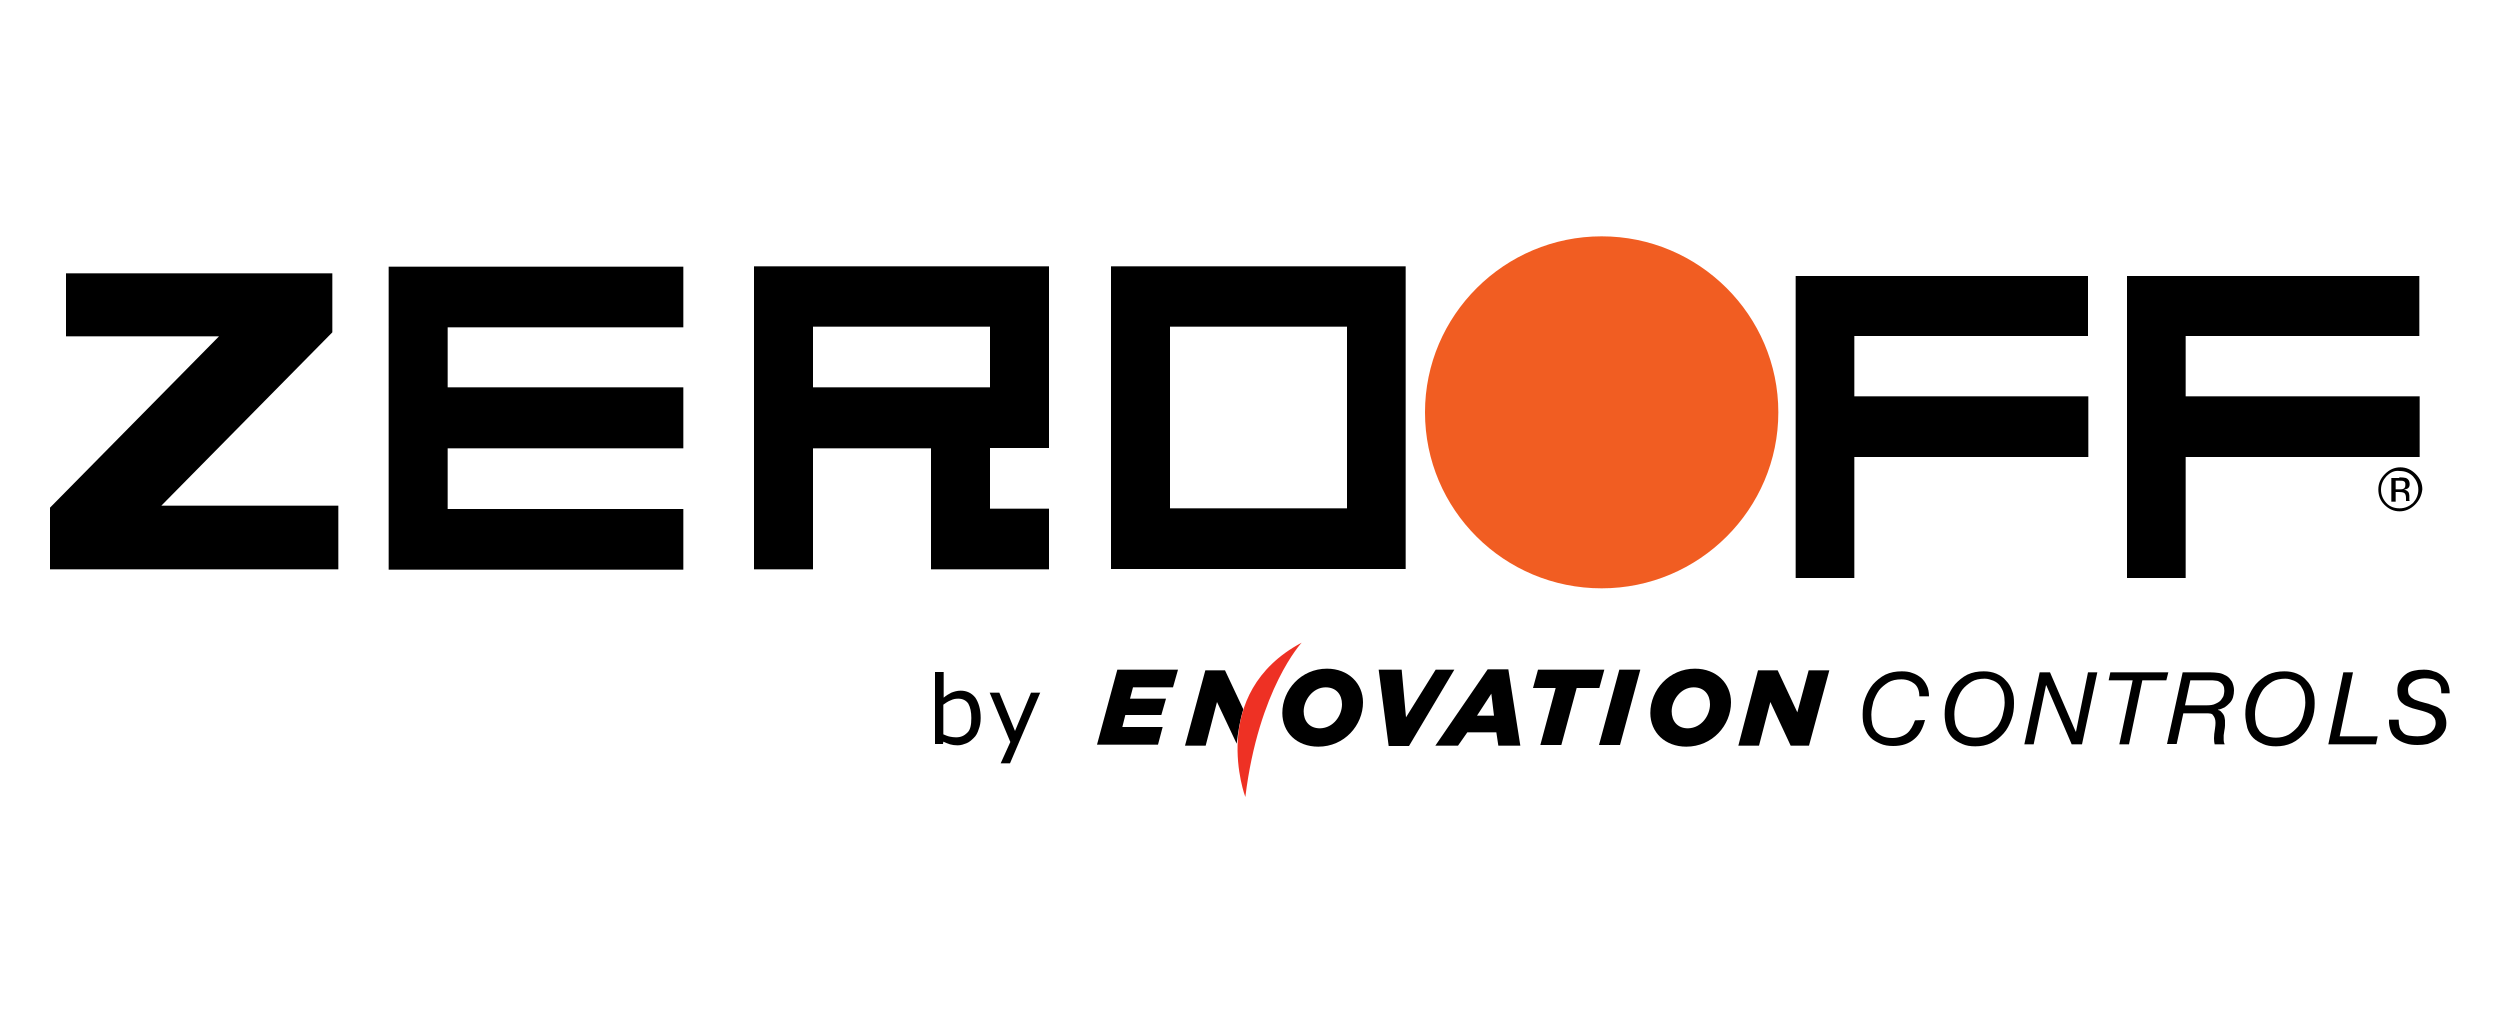 <?xml version="1.0" encoding="utf-8"?>
<!-- Generator: Adobe Illustrator 23.0.3, SVG Export Plug-In . SVG Version: 6.00 Build 0)  -->
<svg version="1.1" id="Layer_1" xmlns="http://www.w3.org/2000/svg" xmlns:xlink="http://www.w3.org/1999/xlink" x="0px" y="0px"
	 viewBox="0 0 750 310" style="enable-background:new 0 0 750 310;" xml:space="preserve">
<style type="text/css">
	.st0{display:none;}
	.st1{display:inline;fill:#231F20;}
	.st2{display:inline;fill:#EE3124;}
	.st3{display:inline;fill:#3B3B3B;}
	.st4{fill:#EE3124;}
	.st5{fill:#F15D22;}
</style>
<g class="st0">
	<path class="st1" d="M268.1,249.7h20.4l-1.6,6h-13.4l-1.1,3.9h12.1l-1.5,5.6H271l-1.1,4h13.6l-1.6,6h-20.6L268.1,249.7z"/>
	<path class="st1" d="M323.6,264.2c0.1-8.3,6.8-15,15.1-15c7.2,0,12.1,4.9,12.1,11.4c-0.1,8.3-6.8,15-15.1,15
		C328.5,275.6,323.6,270.7,323.6,264.2z M343.7,261.2c0-3.2-2-5.6-5.6-5.6c-4.4,0-7.3,4.3-7.3,8.1c0,3.2,2,5.6,5.6,5.6
		C340.9,269.3,343.7,265,343.7,261.2L343.7,261.2z"/>
	<path class="st1" d="M356.1,249.7h7.7l1.4,16l10-16h6.4l-15.3,25.6h-6.8L356.1,249.7z"/>
	<path class="st1" d="M392.7,249.5h6.9l4,25.6h-7.4l-0.6-4.5h-9.8l-3.1,4.5H375L392.7,249.5z M394.9,265.1l-0.9-7.3l-4.8,7.3H394.9z
		"/>
	<path class="st1" d="M415.6,255.9H408l1.7-6.2H432l-1.6,6.2h-7.6l-5.2,19.3h-7.1L415.6,255.9z"/>
	<path class="st1" d="M437.2,249.7h7l-6.8,25.4h-7L437.2,249.7z"/>
	<path class="st1" d="M447.6,264.2c0.1-8.3,6.8-15,15.2-15c7.2,0,12.1,4.9,12.1,11.4c-0.1,8.3-6.8,15-15.1,15
		C452.5,275.6,447.6,270.7,447.6,264.2z M467.7,261.2c0-3.2-2-5.6-5.6-5.6c-4.4,0-7.3,4.3-7.3,8.1c0,3.2,2,5.6,5.6,5.6
		C464.8,269.3,467.7,265,467.7,261.2L467.7,261.2z"/>
	<path class="st1" d="M483.8,249.9h6.6L497,264l3.8-14.1h7l-6.8,25.4h-6.2l-6.9-14.6l-3.9,14.6h-7L483.8,249.9z"/>
	<path class="st1" d="M310.6,262.9l-6.1-13.2h-6.6l-6.8,25.4h7l3.9-14.6l6.6,14.1C308.7,270.6,309.4,266.7,310.6,262.9z"/>
	<path class="st2" d="M311.2,292.5c0,0-13.1-34.9,18.9-52C330.1,240.5,315.7,256,311.2,292.5z"/>
	<path class="st1" d="M540.1,266.5c-0.5,2.5-1.7,4.7-3.6,6.4c-2,1.6-4.5,2.5-7.1,2.3c-1.5,0-3-0.2-4.4-0.7c-1.2-0.4-2.3-1.2-3.3-2.1
		c-0.9-1-1.6-2.1-2-3.3c-0.5-1.4-0.7-3-0.7-4.5c0-1.9,0.3-3.8,0.9-5.6c0.6-1.7,1.5-3.3,2.6-4.7c1.1-1.4,2.6-2.5,4.2-3.2
		c1.7-0.8,3.6-1.2,5.6-1.2c1.2,0,2.5,0.2,3.6,0.5c1.1,0.3,2.1,0.9,2.9,1.6c0.8,0.7,1.5,1.6,1.9,2.6c0.5,1.2,0.7,2.4,0.7,3.7h-3.2
		c0.1-1.6-0.5-3.2-1.7-4.3c-1.2-1-2.8-1.5-4.3-1.4c-1.5,0-3.1,0.3-4.4,1.1c-1.2,0.7-2.3,1.6-3.1,2.8c-0.9,1.2-1.5,2.5-1.9,3.9
		c-0.4,1.4-0.6,2.9-0.6,4.3c0,1.1,0.1,2.2,0.4,3.2c0.3,0.9,0.7,1.8,1.3,2.5c0.6,0.7,1.4,1.3,2.2,1.6c1,0.4,2.1,0.6,3.2,0.6
		c1.8,0.1,3.5-0.5,4.8-1.6c1.3-1.2,2.2-2.7,2.6-4.4L540.1,266.5z"/>
	<path class="st1" d="M546.6,264.7c0-1.9,0.3-3.8,0.9-5.6c0.6-1.7,1.5-3.3,2.6-4.7c1.1-1.4,2.6-2.5,4.2-3.2c1.7-0.8,3.6-1.2,5.6-1.2
		c1.4,0,2.9,0.3,4.2,0.8c1.2,0.5,2.3,1.3,3.2,2.3c0.9,1,1.6,2.1,2,3.4c0.5,1.4,0.7,2.8,0.7,4.2c0,1.9-0.3,3.7-0.9,5.5
		c-0.6,1.7-1.4,3.3-2.6,4.7c-1.1,1.4-2.5,2.5-4.1,3.3c-1.7,0.8-3.6,1.2-5.4,1.2c-1.5,0-3-0.2-4.4-0.7c-1.2-0.4-2.3-1.2-3.3-2.1
		c-0.9-1-1.6-2.1-2-3.3C546.8,267.7,546.6,266.2,546.6,264.7z M549.9,264.7c0,1.1,0.1,2.2,0.4,3.2c0.3,0.9,0.7,1.8,1.3,2.5
		c0.6,0.7,1.4,1.3,2.2,1.6c1,0.4,2.1,0.6,3.2,0.6c1.5,0,2.9-0.3,4.2-1.1c1.2-0.7,2.3-1.6,3.1-2.7c0.8-1.2,1.5-2.5,1.9-3.8
		c0.4-1.4,0.6-2.8,0.6-4.3c0-1.1-0.1-2.1-0.4-3.1c-0.3-0.9-0.7-1.8-1.3-2.5c-0.6-0.7-1.3-1.3-2.2-1.7c-0.9-0.4-1.9-0.6-2.9-0.6
		c-1.5,0-3.1,0.3-4.4,1.1c-1.2,0.7-2.3,1.6-3.1,2.8c-0.9,1.2-1.5,2.5-1.9,3.9C550.1,261.7,549.9,263.2,549.9,264.7z"/>
	<path class="st1" d="M578.5,250.5h3.5l8.6,20h0.1l4-20h3.1l-5.1,24.2h-3.5l-8.6-19.9h-0.1l-4.1,19.9h-3.1L578.5,250.5z"/>
	<path class="st1" d="M621.2,253.2h-8.1l-4.5,21.5h-3.2l4.5-21.5h-8.1l0.6-2.7h19.5L621.2,253.2z"/>
	<path class="st1" d="M626.6,250.5h9.3c1,0,2,0.1,3,0.3c0.9,0.2,1.8,0.5,2.6,1c0.7,0.5,1.4,1.1,1.8,1.9c0.5,0.9,0.7,1.9,0.7,3
		c0,1.6-0.5,3.1-1.5,4.3c-0.5,0.6-1.1,1.1-1.7,1.5c-0.7,0.4-1.4,0.7-2.2,0.8v0.1c0.5,0.1,0.9,0.4,1.3,0.7c0.3,0.3,0.6,0.8,0.8,1.2
		c0.2,0.5,0.3,1,0.4,1.5c0.1,0.6,0.1,1.2,0,1.8c0,0.5-0.1,1.1-0.2,1.6c-0.1,0.5-0.2,1.1-0.2,1.6c0,0.5,0,1,0,1.5
		c0,0.5,0.2,1,0.4,1.5h-3.4c-0.2-0.6-0.3-1.3-0.3-2c0-1.1,0.1-2.1,0.3-3.2c0.2-1.1,0.3-2.2,0.1-3.2c-0.1-0.6-0.5-1.1-1-1.5
		c-0.4-0.3-0.9-0.4-1.4-0.4h-8.4l-2.2,10.3h-3.2L626.6,250.5z M627.5,261.6h7.2c1,0,2.1-0.1,3.1-0.5c0.7-0.3,1.3-0.7,1.8-1.2
		c0.4-0.4,0.7-1,0.9-1.6c0.1-0.5,0.2-1,0.2-1.5c0-0.6-0.1-1.3-0.4-1.8c-0.3-0.5-0.6-0.8-1.1-1.1c-0.5-0.3-1-0.5-1.5-0.6
		c-0.6-0.1-1.2-0.2-1.8-0.2h-6.7L627.5,261.6z"/>
	<path class="st1" d="M647.9,264.7c0-1.9,0.3-3.8,0.9-5.6c0.6-1.7,1.5-3.3,2.6-4.7c1.1-1.4,2.6-2.5,4.2-3.2c1.7-0.8,3.6-1.2,5.6-1.2
		c1.4,0,2.9,0.3,4.2,0.8c1.2,0.5,2.3,1.3,3.2,2.3c0.9,1,1.6,2.1,2,3.4c0.5,1.4,0.7,2.8,0.7,4.2c0,1.9-0.3,3.7-0.9,5.5
		c-0.6,1.7-1.4,3.3-2.6,4.7c-1.1,1.4-2.5,2.5-4.1,3.3c-1.7,0.8-3.6,1.2-5.4,1.2c-1.5,0-3-0.2-4.4-0.7c-1.2-0.4-2.3-1.1-3.3-2.1
		c-0.9-1-1.6-2.1-2-3.3C648.1,267.7,647.8,266.2,647.9,264.7z M651.1,264.7c0,1.1,0.1,2.2,0.4,3.2c0.3,0.9,0.7,1.8,1.3,2.5
		c0.6,0.7,1.4,1.3,2.2,1.6c1,0.4,2.1,0.6,3.2,0.6c1.5,0,2.9-0.3,4.2-1.1c1.2-0.7,2.3-1.6,3.1-2.7c0.8-1.2,1.5-2.5,1.9-3.8
		c0.4-1.4,0.6-2.8,0.6-4.3c0-1.1-0.1-2.1-0.4-3.1c-0.3-0.9-0.7-1.8-1.3-2.5c-0.6-0.7-1.3-1.3-2.2-1.7c-0.9-0.4-1.9-0.6-3-0.6
		c-1.5,0-3.1,0.3-4.4,1.1c-1.2,0.7-2.3,1.6-3.1,2.8c-0.9,1.2-1.5,2.5-1.9,3.9C651.3,261.7,651.1,263.2,651.1,264.7L651.1,264.7z"/>
	<path class="st1" d="M680.8,250.5h3.2l-4.5,21.5h12.8l-0.6,2.7h-16L680.8,250.5z"/>
	<path class="st1" d="M713.8,257.6c0-0.8-0.1-1.6-0.4-2.4c-0.2-0.6-0.6-1.1-1.1-1.6c-0.5-0.4-1.1-0.7-1.8-0.8
		c-0.8-0.2-1.5-0.2-2.3-0.2c-0.6,0-1.3,0.1-1.9,0.2c-0.6,0.1-1.2,0.4-1.8,0.7c-0.5,0.3-1,0.7-1.4,1.2c-0.4,0.5-0.6,1.2-0.5,1.8
		c0,1,0.4,1.9,1.1,2.6c0.4,0.3,0.8,0.6,1.3,0.8c0.5,0.2,1,0.4,1.5,0.5l3.3,0.9c0.7,0.2,1.5,0.5,2.2,0.8c0.7,0.3,1.3,0.7,1.9,1.2
		c0.6,0.5,1,1.1,1.3,1.9c0.3,0.9,0.5,1.8,0.5,2.7c0,1.1-0.3,2.3-0.9,3.3c-0.6,0.9-1.3,1.7-2.2,2.3c-0.9,0.6-2,1.1-3,1.4
		c-1.1,0.3-2.2,0.4-3.3,0.4c-1.4,0-2.7-0.1-4-0.5c-1.1-0.3-2.2-0.8-3.1-1.5c-0.9-0.7-1.5-1.6-1.9-2.6c-0.5-1.2-0.6-2.5-0.5-3.8h3.2
		c-0.1,0.9,0.1,1.9,0.4,2.7c0.3,0.7,0.7,1.3,1.3,1.8c0.6,0.5,1.3,0.8,2.1,1c0.9,0.2,1.8,0.3,2.7,0.3c0.7,0,1.5-0.1,2.2-0.3
		c0.7-0.2,1.4-0.4,2-0.8c0.6-0.4,1-0.9,1.4-1.4c0.4-0.6,0.5-1.4,0.5-2.1c0-0.5-0.1-1.1-0.3-1.6c-0.2-0.4-0.5-0.8-0.9-1.1
		c-0.4-0.3-0.9-0.6-1.4-0.8c-0.5-0.2-1.1-0.4-1.7-0.5l-3.3-0.9c-0.7-0.2-1.4-0.5-2.1-0.8c-0.6-0.3-1.2-0.7-1.7-1.2
		c-0.5-0.5-0.9-1.1-1.2-1.8c-0.3-0.7-0.5-1.5-0.4-2.3c0-1.1,0.2-2.1,0.8-3.1c0.5-0.9,1.2-1.6,2-2.2c0.9-0.6,1.8-1,2.8-1.3
		c1-0.3,2.1-0.4,3.2-0.4c1.2,0,2.3,0.1,3.4,0.5c1,0.3,2,0.8,2.8,1.4c0.8,0.6,1.5,1.5,1.9,2.4c0.5,1.1,0.7,2.3,0.6,3.5L713.8,257.6z"
		/>
	<path class="st1" d="M209,252h2.8v9.7h0.1c1.1-1.9,3.1-2.9,5.3-2.8c3.8,0,6.5,3.2,6.5,7.9c0,5.6-3.5,8.3-7,8.3
		c-2.1,0.1-4.2-1-5.2-2.9h-0.1l-0.2,2.6h-2.4c0.1-1.1,0.1-2.6,0.1-4L209,252z M211.8,268.5c0,0.3,0,0.7,0.1,1
		c0.5,1.9,2.2,3.3,4.2,3.3c3,0,4.7-2.4,4.7-5.9c0-3.1-1.6-5.8-4.6-5.8c-2.5,0.1-4.4,2.2-4.4,4.6V268.5z"/>
	<path class="st1" d="M228.6,259.2l3.4,9.1c0.4,1,0.8,2.2,1,3.2h0.1c0.3-0.9,0.6-2.1,1-3.2l3.1-9.1h3l-4.2,11c-2,5.3-3.4,8-5.3,9.7
		c-1,0.9-2.2,1.5-3.4,1.8l-0.7-2.4c0.9-0.3,1.8-0.7,2.5-1.4c1-0.9,1.8-1.9,2.4-3.1c0.1-0.2,0.2-0.4,0.2-0.7c0-0.2-0.1-0.5-0.2-0.7
		l-5.7-14.3L228.6,259.2z"/>
	<path class="st2" d="M734.9,125.9c0.3-58.4-148.4-107.6-330.5-108.4C300.3,17,207.5,33.2,147,57.1c56.8-15.6,130.1-23.3,210.2-22.9
		C537,35,680.1,82.2,679.9,141.5c-0.1,24.5-22.7,47-64.7,64.9C687.4,188.7,734.7,158.4,734.9,125.9z"/>
	<path class="st1" d="M705.4,179.5c7,0,12.6,5.7,12.6,12.7c0,7-5.7,12.6-12.7,12.6s-12.6-5.7-12.6-12.7
		C692.8,185.1,698.4,179.5,705.4,179.5L705.4,179.5z M705.4,181.4c-5.6,0-10.2,4.8-10.2,10.8c-0.2,5.8,4.4,10.6,10.2,10.8
		c0,0,0.1,0,0.1,0c5.7,0.1,10.2-4.8,10.2-10.8S711.1,181.4,705.4,181.4L705.4,181.4z M703,199.6h-2.3v-14.2c1.3-0.2,2.7-0.3,4-0.3
		c1.5-0.1,3.1,0.3,4.4,1.1c0.9,0.7,1.4,1.8,1.3,2.9c0,1.7-1.2,3.1-2.8,3.5v0.1c1.2,0.2,2.1,1.4,2.4,3.4c0.1,1.2,0.4,2.4,0.9,3.5
		h-2.4c-0.5-1.1-0.9-2.4-1-3.6c-0.3-1.8-1.2-2.5-3.1-2.5H703L703,199.6z M703,191.7h1.6c1.9,0,3.5-0.7,3.5-2.4
		c0-1.3-0.9-2.5-3.5-2.5c-0.6,0-1.1,0-1.6,0.1V191.7z"/>
	<path class="st1" d="M132.6,124v81.2h-19.1v-44.3c0-3.5,0.1-7.5,0.4-12l0.4-6.1l0.4-6H114l-2.3,5.7l-2.2,5.7
		c-2.1,5.1-3.7,8.8-4.8,11.2l-22.1,45.8H65.3L43,159.7c-1.2-2.5-2.8-6.2-4.9-11.2l-2.3-5.7l-2.3-5.6H33l0.4,5.9l0.4,6
		c0.3,4.6,0.4,8.5,0.4,11.8v44.3H15.1V124h31l18,37.6c1.2,2.6,2.8,6.4,4.9,11.2l2.2,5.7l2.3,5.6h0.7l2.1-5.6l2.2-5.6
		c1.8-4.7,3.4-8.4,4.7-11.2l17.7-37.7L132.6,124z"/>
	<path class="st1" d="M214.8,124h19.1v54c0,11.3-2.7,18.8-8.1,22.4c-5.4,3.6-16.3,5.5-32.9,5.5c-17.5,0-29-1.7-34.4-5.2
		s-8.2-10.7-8.2-21.8V124h19.1v54.9c0,6,1.3,9.8,4,11.4c2.6,1.6,8.9,2.4,18.7,2.4c10.1,0,16.4-0.8,18.9-2.4c2.6-1.6,3.9-5.6,3.9-12
		V124z"/>
	<path class="st1" d="M251.5,205.2V124H301c12.3,0,20.8,1.7,25.5,5.2c4.7,3.5,7,9.7,7,18.7c0,8.2-1.2,13.8-3.5,16.8
		s-7.1,5.1-14.3,6.2v0.5c11.1,0.6,16.7,5.8,16.7,15.8v17.9h-19.1v-14.8c0-8.4-5.1-12.6-15.3-12.6h-27.4v27.4L251.5,205.2z
		 M270.5,164.9h27.4c6.5,0,10.9-0.9,13-2.8c2.1-1.9,3.2-5.7,3.2-11.3c0-5.8-0.9-9.5-2.8-11.2c-1.8-1.7-5.9-2.5-12.1-2.5h-28.7V164.9
		z"/>
	<path class="st1" d="M348.6,205.2V124H394c13.6,0,22.7,1.9,27.5,5.7c4.7,3.8,7.1,11.2,7.1,22.2c0,10.9-2.3,18.1-6.8,21.7
		c-4.5,3.6-13.6,5.4-27.4,5.4l-4.4,0.1h-22.4v26.2L348.6,205.2z M367.6,166h21.7c8.6,0,14.1-0.8,16.4-2.4c2.3-1.6,3.5-5.4,3.5-11.4
		c0-6.9-1-11.1-2.9-12.8c-1.9-1.6-7-2.5-15.1-2.5h-23.6L367.6,166z"/>
	<path class="st1" d="M527,124v81.2h-19.1v-35.1h-47.1v35.1h-19.1V124h19.1v33.1h47.1V124H527z"/>
	<path class="st1" d="M629.8,124l-37.2,50.2v31h-19.1v-31L537.4,124h22.1l15.2,21.4c0.8,1.2,2.3,3.4,4.3,6.6l2.1,3.3l2.1,3.3h0.5
		l2.1-3.3l2.1-3.3c1.8-2.9,3.3-5.1,4.3-6.6l15.3-21.4H629.8z"/>
</g>
<g class="st0">
	<path class="st3" d="M33.8,100.1h56l-4.5,16.5H48.6l-2.9,10.6H79l-4.1,15.2H41.6l-3,11.1h37.3L71.5,170H15L33.8,100.1z"/>
	<path class="st3" d="M150.5,136.3l-16.9-36.2h-18.1L96.8,170H116l10.8-40.2l18.2,38.8C145.3,157.6,147.1,146.8,150.5,136.3z"/>
	<path class="st3" d="M189.3,139.9c0.2-22.8,18.8-41.2,41.6-41.1c19.9,0,33.3,13.6,33.3,31.4c-0.2,22.8-18.8,41.2-41.6,41.1
		C202.7,171.3,189.3,157.7,189.3,139.9z M244.5,131.6c0-8.9-5.4-15.5-15.3-15.5c-12.2,0-20.2,11.9-20.2,22.2
		c0,8.9,5.4,15.5,15.3,15.5C236.6,153.9,244.5,142,244.5,131.6L244.5,131.6z"/>
	<path class="st3" d="M278.6,100.1h21.2l3.9,43.9l27.5-43.9h17.5l-41.9,70.4h-18.8L278.6,100.1z"/>
	<path class="st3" d="M382,99.6h19l10.9,70.4h-20.4l-1.7-12.5h-27l-8.4,12.5h-21.1L382,99.6z M388.2,142.4l-2.5-20.1l-13.1,20.1
		L388.2,142.4z"/>
	<path class="st3" d="M454,117.1h-21l4.6-17h61.2l-4.5,17h-21L459.2,170h-19.5L454,117.1z"/>
	<path class="st3" d="M522.1,100.1h19.4L522.7,170h-19.4L522.1,100.1z"/>
	<path class="st3" d="M556.6,139.9c0.2-22.8,18.8-41.2,41.6-41.1c19.9,0,33.3,13.6,33.3,31.4c-0.2,22.8-18.8,41.2-41.6,41.1
		C570.1,171.3,556.6,157.7,556.6,139.9z M611.9,131.6c0-8.9-5.4-15.5-15.3-15.5c-12.2,0-20.2,11.9-20.2,22.2
		c0,8.9,5.4,15.5,15.3,15.5C604,153.9,611.9,142,611.9,131.6z"/>
	<path class="st3" d="M665.2,100.1h18.1l18.1,38.8l10.5-38.8h19.3L712.3,170h-17l-18.9-40.2L665.7,170h-19.3L665.2,100.1z"/>
	<path class="st2" d="M152.2,217.8c0,0-35.9-95.8,52-143C204.2,74.9,164.5,117.4,152.2,217.8z"/>
	<path class="st3" d="M720.8,181c0,1.1-1.1,1.9-2.6,1.9H173.6c-1.4,0-2.6-0.9-2.6-1.9l0,0c0-1.1,1.1-1.9,2.6-1.9h544.6
		C719.7,179.1,720.8,179.9,720.8,181L720.8,181z"/>
	<path class="st2" d="M368.8,220.2c-0.8,4.2-3,8.1-6.1,11c-3,2.7-7.1,4-12.2,4c-2.6,0-5.1-0.4-7.5-1.2c-2.1-0.7-4-2-5.6-3.6
		c-1.5-1.6-2.7-3.6-3.4-5.7c-0.8-2.5-1.2-5.1-1.2-7.7c0-3.3,0.5-6.5,1.6-9.6c1-2.9,2.5-5.7,4.5-8c2-2.3,4.4-4.2,7.1-5.5
		c3-1.4,6.2-2.1,9.5-2.1c2.1,0,4.2,0.3,6.2,0.9c1.8,0.6,3.5,1.5,5,2.7c1.4,1.2,2.6,2.7,3.3,4.5c0.8,2,1.3,4.1,1.2,6.3h-5.5
		c0-3.2-1-5.6-2.9-7.3c-2.1-1.7-4.7-2.5-7.4-2.4c-2.6-0.1-5.2,0.6-7.6,1.8c-2.1,1.2-3.9,2.8-5.4,4.7c-1.5,2-2.5,4.2-3.2,6.6
		c-0.7,2.4-1.1,4.9-1.1,7.4c0,1.9,0.2,3.7,0.8,5.5c0.4,1.6,1.2,3,2.3,4.3c1,1.2,2.3,2.1,3.8,2.8c1.7,0.7,3.6,1,5.4,1
		c3,0.1,6-0.8,8.3-2.7c2.2-2,3.8-4.7,4.5-7.6L368.8,220.2z"/>
	<path class="st2" d="M385.6,217c0-3.3,0.5-6.5,1.6-9.6c1-2.9,2.5-5.7,4.5-8c2-2.3,4.4-4.2,7.1-5.5c3-1.4,6.2-2.1,9.5-2.1
		c2.5,0,4.9,0.4,7.2,1.4c2.1,0.9,3.9,2.2,5.4,3.9c1.5,1.7,2.7,3.7,3.4,5.8c0.8,2.3,1.2,4.7,1.2,7.2c0,3.2-0.5,6.4-1.5,9.4
		c-1,2.9-2.5,5.6-4.4,8c-1.9,2.3-4.3,4.2-7,5.6c-2.9,1.4-6.1,2.1-9.3,2.1c-2.6,0-5.1-0.4-7.5-1.2c-2.1-0.7-4-2-5.6-3.6
		c-1.5-1.6-2.7-3.6-3.4-5.7C386,222.1,385.6,219.6,385.6,217z M391.1,217c0,1.9,0.2,3.7,0.8,5.5c0.4,1.6,1.2,3,2.3,4.3
		c1,1.2,2.3,2.1,3.8,2.8c1.7,0.7,3.6,1,5.4,1c2.5,0.1,5-0.6,7.2-1.8c2.1-1.2,3.8-2.8,5.2-4.7c1.4-2,2.5-4.2,3.2-6.5
		c0.7-2.4,1.1-4.9,1.1-7.4c0-1.8-0.2-3.6-0.8-5.4c-0.5-1.6-1.2-3.1-2.3-4.3c-1-1.2-2.3-2.2-3.7-2.9c-1.6-0.7-3.3-1.1-5-1.1
		c-2.6-0.1-5.2,0.6-7.6,1.8c-2.1,1.2-3.9,2.8-5.4,4.7c-1.5,2-2.5,4.2-3.2,6.6C391.5,212,391.1,214.5,391.1,217L391.1,217z"/>
	<path class="st2" d="M447.6,192.7h5.9l14.8,34.3h0.1l6.9-34.3h5.3l-8.8,41.4H466l-14.7-34h-0.1l-7,34h-5.3L447.6,192.7z"/>
	<path class="st2" d="M528.1,197.4h-13.9l-7.7,36.7h-5.5l7.7-36.7h-13.9l1-4.6h33.4L528.1,197.4z"/>
	<path class="st2" d="M544.7,192.7h15.9c1.7,0,3.4,0.2,5.1,0.5c1.6,0.3,3,0.9,4.4,1.7c1.3,0.8,2.3,1.9,3,3.2
		c0.8,1.6,1.2,3.3,1.1,5.1c0,2.7-0.9,5.3-2.6,7.3c-0.8,1-1.8,1.8-2.9,2.5c-1.2,0.7-2.5,1.1-3.8,1.3v0.1c0.8,0.2,1.6,0.7,2.2,1.3
		c0.6,0.6,1.1,1.3,1.4,2.1c0.3,0.8,0.6,1.7,0.6,2.6c0.1,1,0.1,2,0,3c-0.1,0.9-0.2,1.9-0.3,2.8c-0.2,1-0.3,1.8-0.3,2.7
		c-0.1,0.9-0.1,1.7,0,2.6c0.1,0.9,0.3,1.7,0.8,2.5h-5.7c-0.3-1.1-0.5-2.3-0.5-3.4c0-1.8,0.2-3.7,0.6-5.4c0.4-1.8,0.5-3.7,0.1-5.5
		c-0.2-1-0.8-1.9-1.7-2.6c-0.7-0.5-1.6-0.7-2.4-0.7h-14.5l-3.7,17.7H536L544.7,192.7z M546.2,211.8h12.4c1.8,0.1,3.6-0.2,5.2-0.9
		c1.2-0.5,2.2-1.2,3.1-2.1c0.7-0.8,1.2-1.7,1.5-2.7c0.2-0.8,0.4-1.7,0.4-2.5c0-1.1-0.2-2.2-0.7-3.1c-0.4-0.8-1.1-1.5-1.8-1.9
		c-0.8-0.5-1.7-0.8-2.6-1c-1-0.2-2-0.3-3-0.3h-11.4L546.2,211.8z"/>
	<path class="st2" d="M588.4,217c0-3.3,0.5-6.5,1.6-9.6c1-2.9,2.5-5.7,4.5-8c2-2.3,4.4-4.2,7.1-5.5c3-1.4,6.2-2.1,9.5-2.1
		c2.5,0,4.9,0.4,7.2,1.4c2.1,0.9,3.9,2.2,5.4,3.9c1.5,1.7,2.7,3.7,3.4,5.8c0.8,2.3,1.2,4.7,1.2,7.2c0,3.2-0.5,6.4-1.5,9.4
		c-1,2.9-2.5,5.6-4.4,8c-1.9,2.3-4.3,4.2-7,5.6c-2.9,1.4-6.1,2.1-9.3,2.1c-2.6,0-5.1-0.4-7.5-1.2c-2.1-0.7-4-2-5.6-3.6
		c-1.5-1.6-2.7-3.6-3.4-5.7C588.8,222.1,588.4,219.6,588.4,217z M594,217c0,1.9,0.2,3.7,0.8,5.5c0.4,1.6,1.2,3,2.3,4.3
		c1,1.2,2.3,2.1,3.8,2.8c1.7,0.7,3.6,1,5.4,1c2.5,0.1,5-0.6,7.2-1.8c2.1-1.2,3.8-2.8,5.2-4.7c1.4-2,2.5-4.2,3.2-6.5
		c0.7-2.4,1.1-4.9,1.1-7.4c0-1.8-0.2-3.6-0.8-5.4c-0.5-1.6-1.2-3.1-2.3-4.3c-1-1.2-2.3-2.2-3.7-2.9c-1.6-0.7-3.3-1.1-5-1.1
		c-2.6-0.1-5.2,0.6-7.6,1.8c-2.1,1.2-3.9,2.8-5.4,4.7c-1.5,2-2.5,4.2-3.2,6.6C594.3,212,594,214.5,594,217L594,217z"/>
	<path class="st2" d="M650.4,192.7h5.5l-7.7,36.7h21.9l-1,4.6h-27.4L650.4,192.7z"/>
	<path class="st2" d="M714.6,205c0.1-1.4-0.1-2.8-0.6-4.1c-0.4-1-1.1-2-1.9-2.7c-0.9-0.7-1.9-1.2-3-1.4c-1.3-0.3-2.6-0.4-3.9-0.4
		c-1.1,0-2.1,0.1-3.2,0.4c-1.1,0.2-2.1,0.6-3.1,1.2c-0.9,0.5-1.7,1.2-2.3,2.1c-0.7,0.9-1,2-1,3.1c-0.1,1.7,0.6,3.3,1.9,4.4
		c0.6,0.5,1.4,1,2.1,1.3c0.9,0.4,1.7,0.7,2.6,1l5.6,1.5c1.3,0.3,2.5,0.8,3.7,1.3c1.2,0.5,2.2,1.2,3.2,2c1,0.9,1.7,2,2.2,3.2
		c0.6,1.5,0.9,3.1,0.8,4.7c0,2-0.5,3.9-1.5,5.6c-1,1.6-2.3,2.9-3.8,3.9c-1.6,1.1-3.3,1.8-5.2,2.3c-1.8,0.5-3.7,0.7-5.7,0.8
		c-2.3,0-4.6-0.3-6.9-0.8c-1.9-0.5-3.7-1.4-5.3-2.6c-1.5-1.2-2.6-2.8-3.3-4.5c-0.8-2.1-1.1-4.3-0.8-6.5h5.5
		c-0.1,1.6,0.1,3.2,0.6,4.7c0.5,1.2,1.2,2.3,2.2,3.1c1,0.8,2.3,1.4,3.5,1.7c1.5,0.3,3.1,0.5,4.6,0.5c1.3,0,2.6-0.2,3.8-0.5
		c1.2-0.3,2.3-0.8,3.3-1.4c1-0.6,1.8-1.5,2.3-2.5c0.6-1.1,0.9-2.3,0.9-3.6c0-0.9-0.2-1.9-0.6-2.7c-0.4-0.8-0.9-1.4-1.6-1.9
		c-0.7-0.5-1.5-1-2.3-1.3c-0.9-0.4-1.9-0.7-2.8-1l-5.6-1.5c-1.2-0.3-2.4-0.8-3.5-1.3c-1.1-0.5-2.1-1.2-3-2c-0.9-0.9-1.5-1.9-2-3
		c-1.2-3-1-6.4,0.6-9.2c0.9-1.5,2.1-2.7,3.4-3.7c1.5-1,3.1-1.8,4.8-2.3c1.8-0.5,3.6-0.8,5.5-0.8c2,0,3.9,0.3,5.8,0.8
		c1.7,0.5,3.4,1.3,4.8,2.4c1.4,1.1,2.5,2.5,3.3,4.1c0.8,1.9,1.2,3.9,1.1,6H714.6z"/>
	<path class="st2" d="M735,199c0.1,3.3-2.5,6-5.8,6.1c-3.3,0.1-6-2.5-6.1-5.8c-0.1-3.3,2.5-6,5.8-6.1c0.1,0,0.1,0,0.2,0
		c3.2-0.1,5.9,2.4,5.9,5.6C735,198.9,735,198.9,735,199z M724.6,199c-0.1,2.5,1.9,4.6,4.3,4.6c0.1,0,0.1,0,0.2,0
		c2.5,0,4.4-2,4.4-4.5c0,0,0-0.1,0-0.1c0.2-2.5-1.7-4.6-4.2-4.8s-4.6,1.7-4.8,4.2C724.6,198.6,724.6,198.8,724.6,199L724.6,199z
		 M728.1,202h-1.3v-5.8c0.7-0.1,1.5-0.2,2.2-0.2c0.7-0.1,1.4,0.1,2,0.4c0.4,0.3,0.6,0.8,0.6,1.3c-0.1,0.7-0.5,1.2-1.2,1.3v0.1
		c0.6,0.2,1,0.8,1.1,1.4c0.1,0.5,0.2,1,0.4,1.4h-1.5c-0.2-0.4-0.4-0.9-0.5-1.4c-0.1-0.6-0.5-1-1.2-1h-0.6V202z M728.1,198.7h0.6
		c0.7,0,1.3-0.3,1.3-0.9s-0.4-0.9-1.2-0.9c-0.2,0-0.5,0-0.7,0.1L728.1,198.7z"/>
</g>
<g>
	<g>
		<path d="M19.8,82h79.9v17.7l-51.3,52h53.1v19.1H15v-18.5l50.7-51.4H19.8V82z"/>
		<path d="M134.3,98v18.2H205v18.3h-70.7v18.2H205v18.2h-88.4V80H205v18.2h-70.7V98z"/>
		<path d="M314.7,79.9v54.5H297v18.2h17.7v18.2h-35.4v-36.3h-35.4v36.3h-17.7V79.9L314.7,79.9L314.7,79.9z M297,98h-53.1v18.2H297
			V98z"/>
		<path d="M421.7,79.9v90.8h-88.4V79.9H421.7z M404,98h-53v54.5h53.1V98H404z"/>
	</g>
	<g>
		<path d="M556.3,100.9v18h70.2v18.2h-70.2v36.3h-17.6V82.8h87.7v18h-70.1V100.9z"/>
		<path d="M655.7,100.9v18h70.2v18.2h-70.2v36.3h-17.6V82.8h87.7v18h-70.1V100.9z"/>
	</g>
	<g>
		<path d="M335.2,200.9h18.2l-1.5,5.3h-12l-0.9,3.4h10.8l-1.4,4.9h-10.8l-0.9,3.6h12.1l-1.4,5.3h-18.3L335.2,200.9z"/>
		<path d="M384.7,213.9c0-6.9,5.6-13.3,13.4-13.3c6.4,0,10.8,4.4,10.8,10.1c0,6.9-5.6,13.3-13.4,13.3
			C389,224,384.7,219.7,384.7,213.9z M402.6,211.3c0-2.9-1.7-5.1-4.9-5.1c-3.9,0-6.6,3.9-6.6,7.2c0,2.9,1.7,5.1,4.9,5.1
			C400.1,218.4,402.6,214.6,402.6,211.3z"/>
		<path d="M413.6,200.9h6.9l1.3,14.3l8.9-14.3h5.6l-13.6,22.9h-6.1L413.6,200.9z"/>
		<path d="M446.3,200.8h6.2l3.6,22.9h-6.6l-0.6-4h-8.7l-2.8,4h-6.8L446.3,200.8z M448.2,214.7l-0.8-6.6l-4.3,6.6H448.2z"/>
		<path d="M466.7,206.4h-6.8l1.5-5.5h19.9l-1.5,5.5H473l-4.6,17.1h-6.3L466.7,206.4z"/>
		<path d="M485.8,200.9h6.3l-6.1,22.6h-6.3L485.8,200.9z"/>
		<path d="M495.1,213.9c0-6.9,5.6-13.3,13.4-13.3c6.4,0,10.8,4.4,10.8,10.1c0,6.9-5.6,13.3-13.4,13.3
			C499.5,224,495.1,219.7,495.1,213.9z M513,211.3c0-2.9-1.7-5.1-4.9-5.1c-3.9,0-6.6,3.9-6.6,7.2c0,2.9,1.7,5.1,4.9,5.1
			C510.5,218.4,513,214.6,513,211.3z"/>
		<path d="M527.4,201.1h5.9l5.9,12.6l3.4-12.6h6.2l-6.1,22.6h-5.5l-6.1-13.1l-3.4,13.1h-6.2L527.4,201.1z"/>
		<path d="M373,212.8l-5.5-11.7h-5.9l-6.1,22.6h6.2l3.4-13.1l5.9,12.5C371.4,219.9,371.9,216.3,373,212.8z"/>
	</g>
	<path class="st4" d="M390.5,192.8c0,0-12.9,13.8-16.9,46.3C373.6,239.2,362,208,390.5,192.8"/>
	<g>
		<path d="M577.5,216c-0.6,2.4-1.6,4.4-3.2,5.7c-1.6,1.4-3.7,2.1-6.3,2.1c-1.5,0-2.8-0.2-3.9-0.7s-2.1-1-2.9-1.8
			c-0.8-0.8-1.4-1.8-1.8-3c-0.5-1.1-0.6-2.5-0.6-4c0-1.7,0.2-3.4,0.8-4.9c0.6-1.6,1.4-3,2.3-4.1c1-1.1,2.3-2.2,3.7-2.9
			c1.5-0.7,3.1-1,4.9-1c1.1,0,2.3,0.1,3.2,0.5c1,0.3,1.8,0.8,2.6,1.4c0.7,0.6,1.3,1.4,1.7,2.3c0.5,0.9,0.7,2.1,0.7,3.3h-2.9
			c0-1.7-0.5-3-1.5-3.8c-1-0.8-2.3-1.3-3.9-1.3c-1.5,0-2.9,0.3-3.9,0.9c-1.1,0.7-2.1,1.5-2.8,2.4c-0.7,1-1.3,2.2-1.7,3.4
			c-0.3,1.3-0.6,2.5-0.6,3.9c0,1,0.1,2,0.3,2.9c0.2,0.9,0.7,1.6,1.1,2.2c0.6,0.6,1.1,1,2,1.4c0.8,0.3,1.7,0.5,2.9,0.5
			c1.7,0,3.2-0.5,4.4-1.4c1.1-0.9,1.8-2.3,2.4-3.9L577.5,216L577.5,216z"/>
		<path d="M583.4,214.3c0-1.7,0.2-3.4,0.8-4.9c0.6-1.6,1.4-3,2.3-4.1c1-1.1,2.3-2.2,3.7-2.9c1.5-0.7,3.1-1,4.9-1
			c1.4,0,2.6,0.2,3.8,0.7c1.1,0.5,2.1,1.1,2.9,2.1c0.8,0.8,1.4,1.8,1.8,3c0.5,1.1,0.6,2.4,0.6,3.8c0,1.7-0.2,3.3-0.8,4.9
			s-1.3,3-2.3,4.1c-1,1.1-2.2,2.2-3.7,2.9c-1.5,0.7-3.1,1-4.8,1c-1.5,0-2.8-0.2-3.9-0.7s-2.1-1-2.9-1.8c-0.8-0.8-1.4-1.8-1.8-3
			C583.6,217.1,583.4,215.7,583.4,214.3z M586.3,214.3c0,1,0.1,2,0.3,2.9c0.2,0.9,0.7,1.6,1.1,2.2c0.6,0.6,1.1,1,2,1.4
			c0.8,0.3,1.7,0.5,2.9,0.5c1.4,0,2.6-0.3,3.8-0.9c1-0.6,2-1.5,2.8-2.4c0.7-1,1.3-2.2,1.6-3.4s0.6-2.5,0.6-3.8c0-1-0.1-2-0.3-2.8
			c-0.2-0.9-0.7-1.6-1.1-2.3c-0.6-0.7-1.1-1.1-2-1.5c-0.8-0.3-1.6-0.6-2.6-0.6c-1.5,0-2.9,0.3-3.9,0.9c-1.1,0.7-2.1,1.5-2.8,2.4
			s-1.3,2.2-1.7,3.4C586.5,211.7,586.3,213,586.3,214.3z"/>
		<path d="M611.9,201.7h3.1l7.7,17.8h0.1l3.6-17.8h2.8l-4.6,21.6h-3.1l-7.6-17.7h-0.1l-3.7,17.7h-2.8L611.9,201.7z"/>
		<path d="M649.9,204.1h-7.2l-4,19.2h-2.9l4-19.2h-7.2l0.5-2.4h17.4L649.9,204.1z"/>
		<path d="M654.8,201.7h8.3c0.9,0,1.8,0.1,2.6,0.2c0.8,0.1,1.6,0.5,2.3,0.9s1.1,1,1.6,1.7c0.3,0.7,0.6,1.6,0.6,2.6
			c0,0.7-0.1,1.4-0.3,2.1c-0.2,0.7-0.6,1.3-1,1.7c-0.5,0.5-0.9,0.9-1.5,1.3c-0.6,0.3-1.3,0.6-2,0.7v0.1c0.5,0.1,0.8,0.3,1.1,0.7
			c0.3,0.3,0.6,0.7,0.7,1c0.2,0.5,0.2,0.9,0.3,1.4c0,0.5,0,1,0,1.6c0,0.5-0.1,0.9-0.2,1.5c-0.1,0.5-0.1,0.9-0.2,1.4
			c0,0.5,0,0.9,0,1.4c0,0.5,0.1,0.9,0.3,1.3h-3c-0.1-0.3-0.2-1-0.2-1.8s0.1-1.7,0.3-2.9c0.2-1.3,0.2-2.3,0-2.9
			c-0.2-0.7-0.5-1-0.8-1.4c-0.3-0.2-0.8-0.3-1.3-0.3s-0.8,0-1.1,0H655l-2,9.2h-2.9L654.8,201.7z M655.5,211.6h6.4
			c1.1,0,2.1-0.1,2.8-0.5c0.7-0.3,1.3-0.7,1.6-1.1c0.3-0.5,0.7-0.9,0.8-1.4c0.1-0.5,0.2-0.9,0.2-1.3c0-0.7-0.1-1.3-0.3-1.6
			c-0.2-0.5-0.6-0.8-0.9-1c-0.3-0.2-0.8-0.5-1.4-0.5c-0.5-0.1-1-0.1-1.6-0.1h-6L655.5,211.6z"/>
		<path d="M673.6,214.3c0-1.7,0.2-3.4,0.8-4.9c0.6-1.6,1.4-3,2.3-4.1c1-1.1,2.3-2.2,3.7-2.9c1.5-0.7,3.1-1,4.9-1
			c1.4,0,2.6,0.2,3.8,0.7c1.1,0.5,2.1,1.1,2.9,2.1c0.8,0.8,1.4,1.8,1.8,3c0.5,1.1,0.6,2.4,0.6,3.8c0,1.7-0.2,3.3-0.8,4.9
			c-0.6,1.6-1.3,3-2.3,4.1s-2.2,2.2-3.7,2.9c-1.5,0.7-3.1,1-4.8,1c-1.5,0-2.8-0.2-3.9-0.7c-1.1-0.5-2.1-1-2.9-1.8s-1.4-1.8-1.8-3
			C673.9,217.1,673.6,215.7,673.6,214.3z M676.5,214.3c0,1,0.1,2,0.3,2.9c0.2,0.9,0.7,1.6,1.1,2.2c0.6,0.6,1.1,1,2,1.4
			c0.8,0.3,1.7,0.5,2.9,0.5c1.4,0,2.6-0.3,3.8-0.9c1-0.6,2-1.5,2.8-2.4c0.7-1,1.3-2.2,1.6-3.4c0.3-1.3,0.6-2.5,0.6-3.8
			c0-1-0.1-2-0.3-2.8c-0.2-0.9-0.7-1.6-1.1-2.3c-0.6-0.7-1.1-1.1-2-1.5c-0.8-0.3-1.6-0.6-2.6-0.6c-1.5,0-2.9,0.3-3.9,0.9
			c-1.1,0.7-2.1,1.5-2.8,2.4c-0.7,1-1.3,2.2-1.7,3.4C676.7,211.7,676.5,213,676.5,214.3z"/>
		<path d="M703,201.7h2.9l-4,19.2h11.4l-0.5,2.4h-14.3L703,201.7z"/>
		<path d="M732.4,208c0-0.8-0.1-1.6-0.3-2.2c-0.2-0.6-0.6-1-1-1.4c-0.5-0.3-0.9-0.6-1.6-0.7c-0.6-0.1-1.3-0.2-2.1-0.2
			c-0.6,0-1,0.1-1.6,0.2c-0.6,0.1-1.1,0.3-1.6,0.6c-0.5,0.2-0.9,0.7-1.3,1c-0.3,0.5-0.5,1-0.5,1.6c0,0.6,0.1,0.9,0.2,1.4
			c0.2,0.3,0.5,0.7,0.7,0.9c0.3,0.2,0.7,0.5,1.1,0.7c0.5,0.2,0.9,0.3,1.4,0.5l2.9,0.8c0.7,0.2,1.3,0.5,2,0.7c0.6,0.2,1.1,0.6,1.6,1
			c0.5,0.5,0.9,1,1.1,1.6c0.3,0.7,0.5,1.5,0.5,2.4c0,1.1-0.2,2.1-0.8,2.9c-0.5,0.8-1.1,1.5-2,2.1s-1.7,0.9-2.8,1.3
			c-1,0.2-2,0.3-3,0.3c-1.3,0-2.5-0.1-3.6-0.5c-1-0.3-2-0.8-2.8-1.4c-0.8-0.6-1.4-1.4-1.7-2.3s-0.6-2.1-0.5-3.4h2.9
			c0,0.9,0.1,1.7,0.3,2.4c0.2,0.7,0.7,1.1,1.1,1.6c0.5,0.5,1.1,0.7,1.8,0.8s1.5,0.2,2.4,0.2c0.7,0,1.4-0.1,2-0.2
			c0.7-0.1,1.3-0.5,1.7-0.7c0.5-0.3,0.9-0.8,1.3-1.3c0.3-0.6,0.5-1.1,0.5-1.8c0-0.6-0.1-1-0.3-1.4c-0.2-0.3-0.5-0.7-0.8-1
			c-0.3-0.2-0.8-0.5-1.3-0.7c-0.5-0.2-0.9-0.3-1.5-0.5l-3-0.8c-0.7-0.2-1.3-0.5-1.8-0.7c-0.6-0.2-1.1-0.7-1.5-1
			c-0.5-0.5-0.8-0.9-1-1.6c-0.2-0.6-0.3-1.3-0.3-2.1c0-1,0.2-2,0.7-2.8c0.5-0.8,1-1.4,1.8-2c0.7-0.6,1.6-0.9,2.5-1.1
			c0.9-0.2,1.8-0.3,2.9-0.3c1,0,2.1,0.1,3,0.5c0.9,0.2,1.8,0.7,2.5,1.3c0.7,0.6,1.3,1.3,1.7,2.2s0.6,2,0.6,3.1L732.4,208L732.4,208z
			"/>
	</g>
	<g>
		<path d="M294.2,215.4c0,1.3-0.2,2.4-0.6,3.4c-0.3,1-0.8,2-1.5,2.6c-0.7,0.7-1.4,1.3-2.2,1.6c-0.8,0.3-1.6,0.6-2.6,0.6
			c-0.9,0-1.6-0.1-2.3-0.3c-0.7-0.2-1.3-0.5-2-0.8l-0.1,0.7h-2.4v-21.6h2.6v7.7c0.7-0.6,1.5-1.1,2.3-1.5c0.8-0.3,1.7-0.6,2.8-0.6
			c1.8,0,3.3,0.7,4.4,2.1C293.6,210.8,294.2,212.8,294.2,215.4z M291.4,215.4c0-1.8-0.3-3.2-0.9-4.3c-0.6-0.9-1.6-1.5-3-1.5
			c-0.8,0-1.5,0.1-2.3,0.5c-0.8,0.3-1.5,0.8-2.2,1.3v8.9c0.7,0.3,1.4,0.6,2,0.7c0.6,0.1,1.1,0.2,1.8,0.2c1.5,0,2.5-0.5,3.4-1.4
			C291.1,219,291.4,217.5,291.4,215.4z"/>
		<path d="M312.1,207.7L303,229h-2.8l2.9-6.4l-6.2-14.8h2.9l4.7,11.5l4.8-11.5H312.1z"/>
	</g>
	<path d="M724.5,151.4c-1.3,1.3-2.9,2-4.6,2c-1.8,0-3.3-0.7-4.6-2s-1.8-2.9-1.8-4.6c0-1.8,0.7-3.3,2-4.6c1.3-1.3,2.8-2,4.6-2
		s3.3,0.7,4.6,2s2,2.8,2,4.6C726.5,148.6,725.8,150.1,724.5,151.4z M715.9,142.9c-1,1.1-1.6,2.4-1.6,4c0,1.6,0.6,2.9,1.6,4
		c1,1.1,2.4,1.6,4,1.6c1.6,0,2.9-0.6,4-1.6c1-1.1,1.6-2.4,1.6-4c0-1.6-0.6-2.9-1.6-4c-1.1-1.1-2.4-1.6-4-1.6
		C718.3,141.1,717.1,141.7,715.9,142.9z M719.8,143.2c0.9,0,1.5,0.1,2,0.2c0.7,0.3,1.1,0.9,1.1,1.8c0,0.7-0.2,1.1-0.7,1.4
		c-0.2,0.1-0.6,0.2-1,0.3c0.6,0.1,0.9,0.3,1.3,0.7c0.2,0.3,0.3,0.8,0.3,1.1v0.6c0,0.1,0,0.3,0,0.6c0,0.2,0,0.3,0.1,0.3v0.1h-1.1
		c0,0,0,0,0-0.1c0,0,0,0,0-0.1V150v-0.6c0-0.8-0.2-1.4-0.7-1.6c-0.2-0.1-0.7-0.2-1.4-0.2h-1v2.9h-1.3v-7.1h2.4V143.2z M721.2,144.4
		c-0.3-0.2-0.8-0.2-1.5-0.2h-1v2.6h1.1c0.6,0,0.9,0,1.1-0.1c0.5-0.2,0.7-0.6,0.7-1.1C721.7,144.8,721.4,144.5,721.2,144.4z"/>
	<path class="st5" d="M533.5,123.7c0,29.1-23.8,52.8-53,52.8c-29.3,0-53-23.6-53-52.8c0-29.1,23.8-52.8,53-52.8
		C509.7,70.9,533.5,94.6,533.5,123.7z"/>
</g>
</svg>
